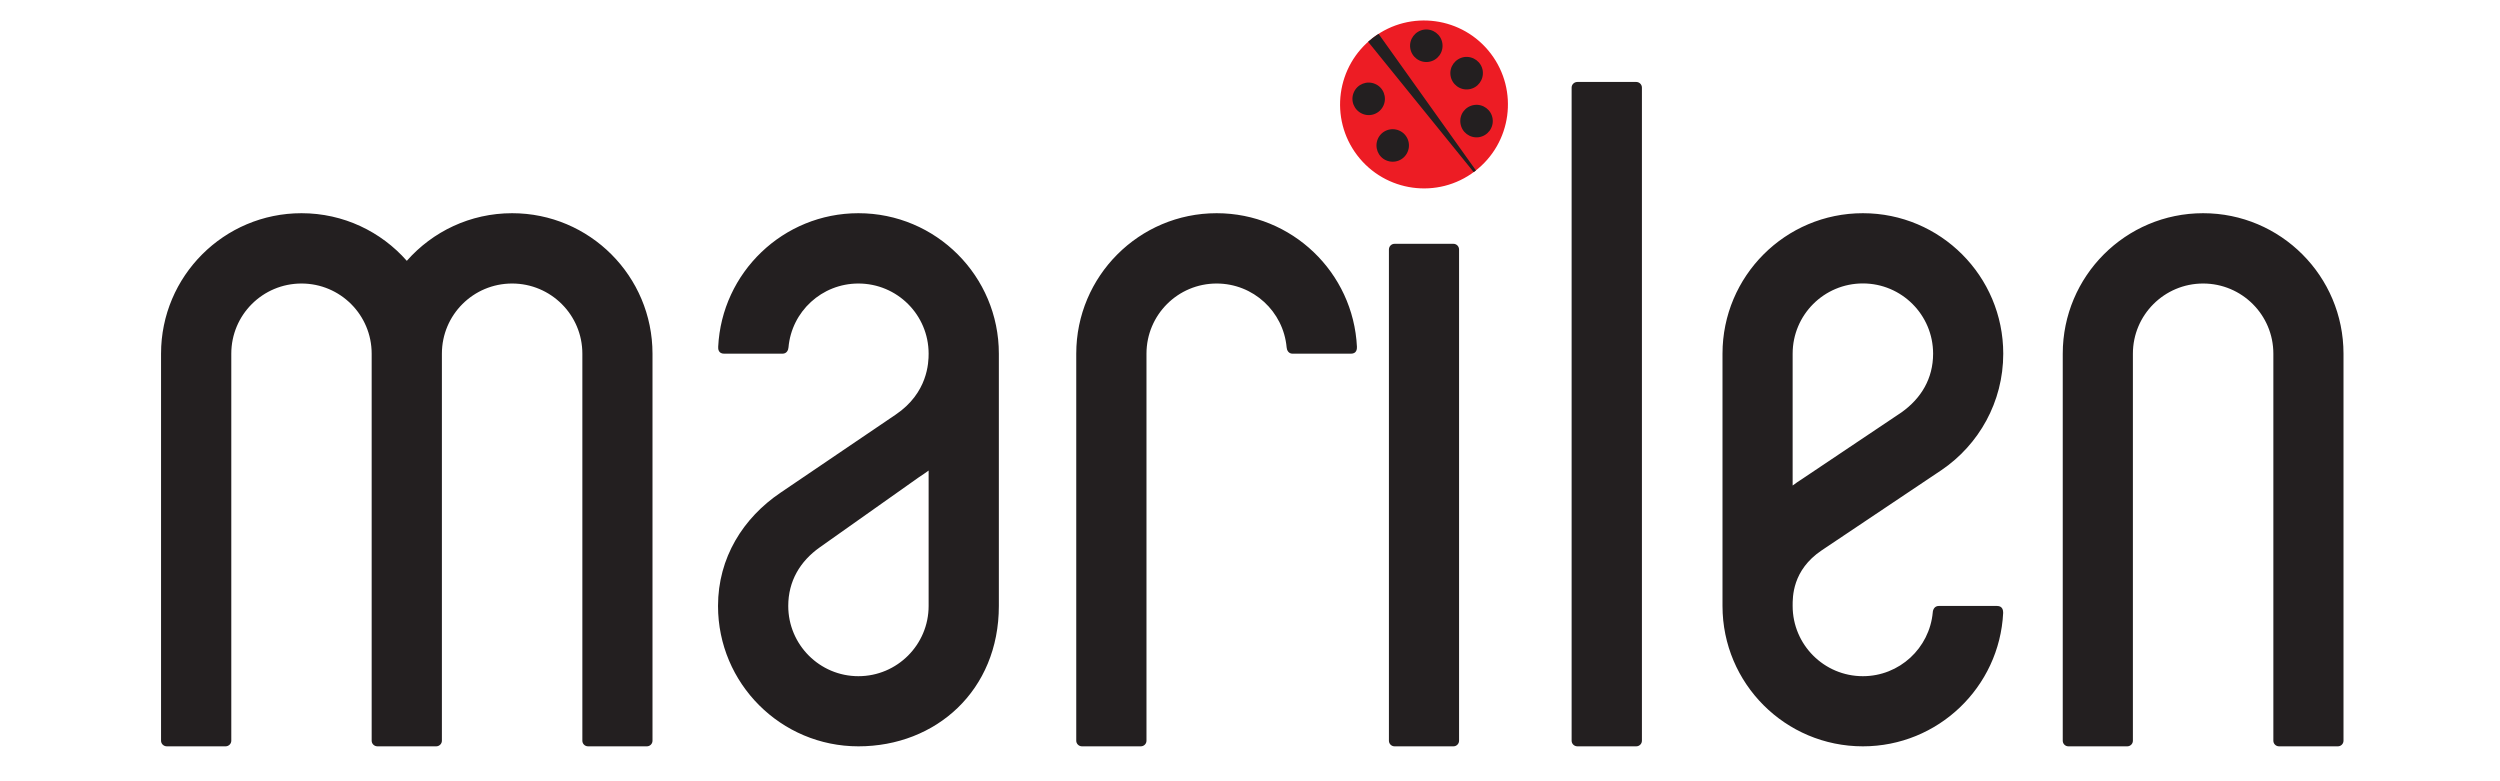 <svg xmlns="http://www.w3.org/2000/svg" xmlns:xlink="http://www.w3.org/1999/xlink" width="160" zoomAndPan="magnify" viewBox="0 0 120 37.5" height="50" preserveAspectRatio="xMidYMid meet" version="1.0"><path fill="#231f20" d="M 8.008 35.824 L 10.828 35.824 C 10.977 35.824 11.102 35.703 11.102 35.555 L 11.102 16.977 C 11.102 15.113 12.609 13.609 14.473 13.609 C 16.332 13.609 17.84 15.113 17.84 16.977 L 17.84 35.555 C 17.84 35.703 17.965 35.824 18.117 35.824 L 20.938 35.824 C 21.086 35.824 21.211 35.703 21.211 35.555 L 21.211 16.977 C 21.211 15.113 22.719 13.609 24.582 13.609 C 26.441 13.609 27.953 15.113 27.953 16.977 L 27.953 35.555 C 27.953 35.703 28.074 35.824 28.227 35.824 L 31.051 35.824 C 31.199 35.824 31.32 35.703 31.32 35.555 L 31.32 16.977 C 31.32 13.254 28.305 10.234 24.582 10.234 C 22.57 10.234 20.762 11.117 19.527 12.52 C 18.293 11.117 16.484 10.234 14.473 10.234 C 10.75 10.234 7.73 13.254 7.73 16.977 L 7.73 35.555 C 7.73 35.703 7.855 35.824 8.008 35.824 Z M 51.934 35.824 L 54.758 35.824 C 54.91 35.824 55.031 35.703 55.031 35.555 L 55.031 16.977 C 55.031 15.113 56.539 13.609 58.398 13.609 C 60.16 13.609 61.602 14.953 61.758 16.672 C 61.766 16.801 61.844 16.977 62.043 16.977 L 64.844 16.977 C 65.117 16.977 65.137 16.758 65.133 16.648 C 64.961 13.078 62.012 10.234 58.398 10.234 C 54.68 10.234 51.66 13.254 51.66 16.977 L 51.66 35.555 C 51.66 35.703 51.785 35.824 51.934 35.824 Z M 75.715 35.824 L 78.539 35.824 C 78.691 35.824 78.812 35.703 78.812 35.555 L 78.812 4.203 C 78.812 4.055 78.688 3.934 78.539 3.934 L 75.715 3.934 C 75.562 3.934 75.438 4.055 75.438 4.203 L 75.438 35.555 C 75.438 35.703 75.562 35.824 75.715 35.824 Z M 112.219 35.824 L 109.395 35.824 C 109.242 35.824 109.121 35.703 109.121 35.555 L 109.121 16.977 C 109.121 15.113 107.609 13.609 105.75 13.609 C 103.891 13.609 102.379 15.113 102.379 16.977 L 102.379 35.555 C 102.379 35.703 102.258 35.824 102.109 35.824 L 99.281 35.824 C 99.133 35.824 99.012 35.703 99.012 35.555 L 99.012 16.977 C 99.012 13.254 102.027 10.234 105.75 10.234 C 109.473 10.234 112.488 13.254 112.488 16.977 L 112.488 35.555 C 112.488 35.703 112.367 35.824 112.219 35.824 Z M 39.352 26.27 C 38.398 26.945 37.836 27.898 37.836 29.086 C 37.836 30.945 39.344 32.457 41.203 32.457 C 43.066 32.457 44.574 30.945 44.574 29.086 L 44.574 22.586 C 44.434 22.695 44.262 22.801 44.098 22.914 Z M 44.574 16.977 C 44.574 15.113 43.066 13.609 41.203 13.609 C 39.445 13.609 38 14.953 37.848 16.672 C 37.84 16.801 37.766 16.977 37.559 16.977 L 34.762 16.977 C 34.488 16.977 34.465 16.758 34.473 16.648 C 34.645 13.078 37.594 10.234 41.203 10.234 C 44.93 10.234 47.945 13.254 47.945 16.977 L 47.945 29.086 C 47.945 33.137 44.93 35.824 41.203 35.824 C 37.484 35.824 34.465 32.809 34.465 29.086 C 34.465 26.766 35.676 24.859 37.461 23.652 L 42.992 19.902 C 44.539 18.859 44.574 17.398 44.574 16.977 Z M 91.273 19.793 C 92.223 19.117 92.789 18.164 92.789 16.977 C 92.789 15.113 91.277 13.605 89.418 13.605 C 87.555 13.605 86.047 15.113 86.047 16.977 L 86.047 23.305 C 86.188 23.195 86.355 23.086 86.523 22.977 Z M 86.047 29.086 C 86.047 30.945 87.555 32.457 89.418 32.457 C 91.176 32.457 92.617 31.109 92.773 29.391 C 92.781 29.258 92.859 29.086 93.062 29.086 L 95.859 29.086 C 96.133 29.086 96.152 29.309 96.152 29.418 C 95.977 32.984 93.027 35.824 89.418 35.824 C 85.695 35.824 82.68 32.809 82.68 29.086 L 82.68 16.977 C 82.68 13.254 85.695 10.234 89.418 10.234 C 93.141 10.234 96.156 13.254 96.156 16.977 C 96.156 19.297 94.984 21.344 93.199 22.559 L 87.445 26.414 C 86.023 27.367 86.047 28.664 86.047 29.086 Z M 66.938 35.824 L 69.766 35.824 C 69.914 35.824 70.035 35.703 70.035 35.555 L 70.035 11.977 C 70.035 11.824 69.914 11.703 69.766 11.703 L 66.938 11.703 C 66.789 11.703 66.668 11.824 66.668 11.977 L 66.668 35.555 C 66.668 35.703 66.789 35.824 66.938 35.824 " fill-opacity="1" fill-rule="nonzero"/><path fill="#ed1c24" d="M 65.914 1.805 C 67.688 0.457 70.215 0.805 71.559 2.574 C 72.906 4.348 72.562 6.875 70.789 8.223 C 69.02 9.57 66.492 9.223 65.145 7.453 C 63.797 5.68 64.145 3.152 65.914 1.805 " fill-opacity="1" fill-rule="evenodd"/><path fill="#231f20" d="M 65.914 1.805 L 65.922 1.797 L 65.93 1.797 L 65.988 1.75 L 65.996 1.746 L 66.004 1.738 L 66.012 1.734 L 66.078 1.688 L 66.082 1.688 L 66.082 1.684 L 66.09 1.68 L 66.094 1.676 L 66.16 1.637 L 66.16 1.633 L 66.168 1.629 L 66.172 1.625 L 70.844 8.18 L 70.789 8.223 L 70.738 8.262 L 65.672 2.008 L 65.68 1.996 L 65.742 1.945 L 65.754 1.938 L 65.758 1.934 L 65.824 1.879 L 65.84 1.863 L 65.902 1.812 L 65.91 1.809 Z M 68.352 1.422 C 68.777 1.363 69.172 1.656 69.234 2.082 C 69.297 2.512 69.004 2.906 68.578 2.969 C 68.148 3.031 67.754 2.734 67.691 2.309 C 67.629 1.883 67.926 1.488 68.352 1.422 Z M 64.984 4.43 C 64.809 4.82 64.988 5.281 65.383 5.457 C 65.773 5.633 66.234 5.457 66.41 5.059 C 66.582 4.664 66.406 4.203 66.012 4.031 C 65.617 3.855 65.156 4.035 64.984 4.43 Z M 70.285 2.738 C 70.715 2.68 71.109 2.973 71.172 3.398 C 71.23 3.828 70.938 4.223 70.512 4.285 C 70.082 4.348 69.688 4.051 69.625 3.625 C 69.562 3.199 69.859 2.805 70.285 2.738 Z M 66.137 6.664 C 65.965 7.062 66.141 7.523 66.531 7.695 C 66.93 7.871 67.391 7.691 67.562 7.297 C 67.738 6.906 67.559 6.441 67.168 6.27 C 66.773 6.094 66.312 6.27 66.137 6.664 Z M 70.762 5.039 C 71.188 4.977 71.586 5.273 71.645 5.699 C 71.707 6.125 71.414 6.52 70.984 6.586 C 70.559 6.645 70.164 6.352 70.102 5.922 C 70.039 5.496 70.332 5.102 70.762 5.039 " fill-opacity="1" fill-rule="evenodd"/></svg>